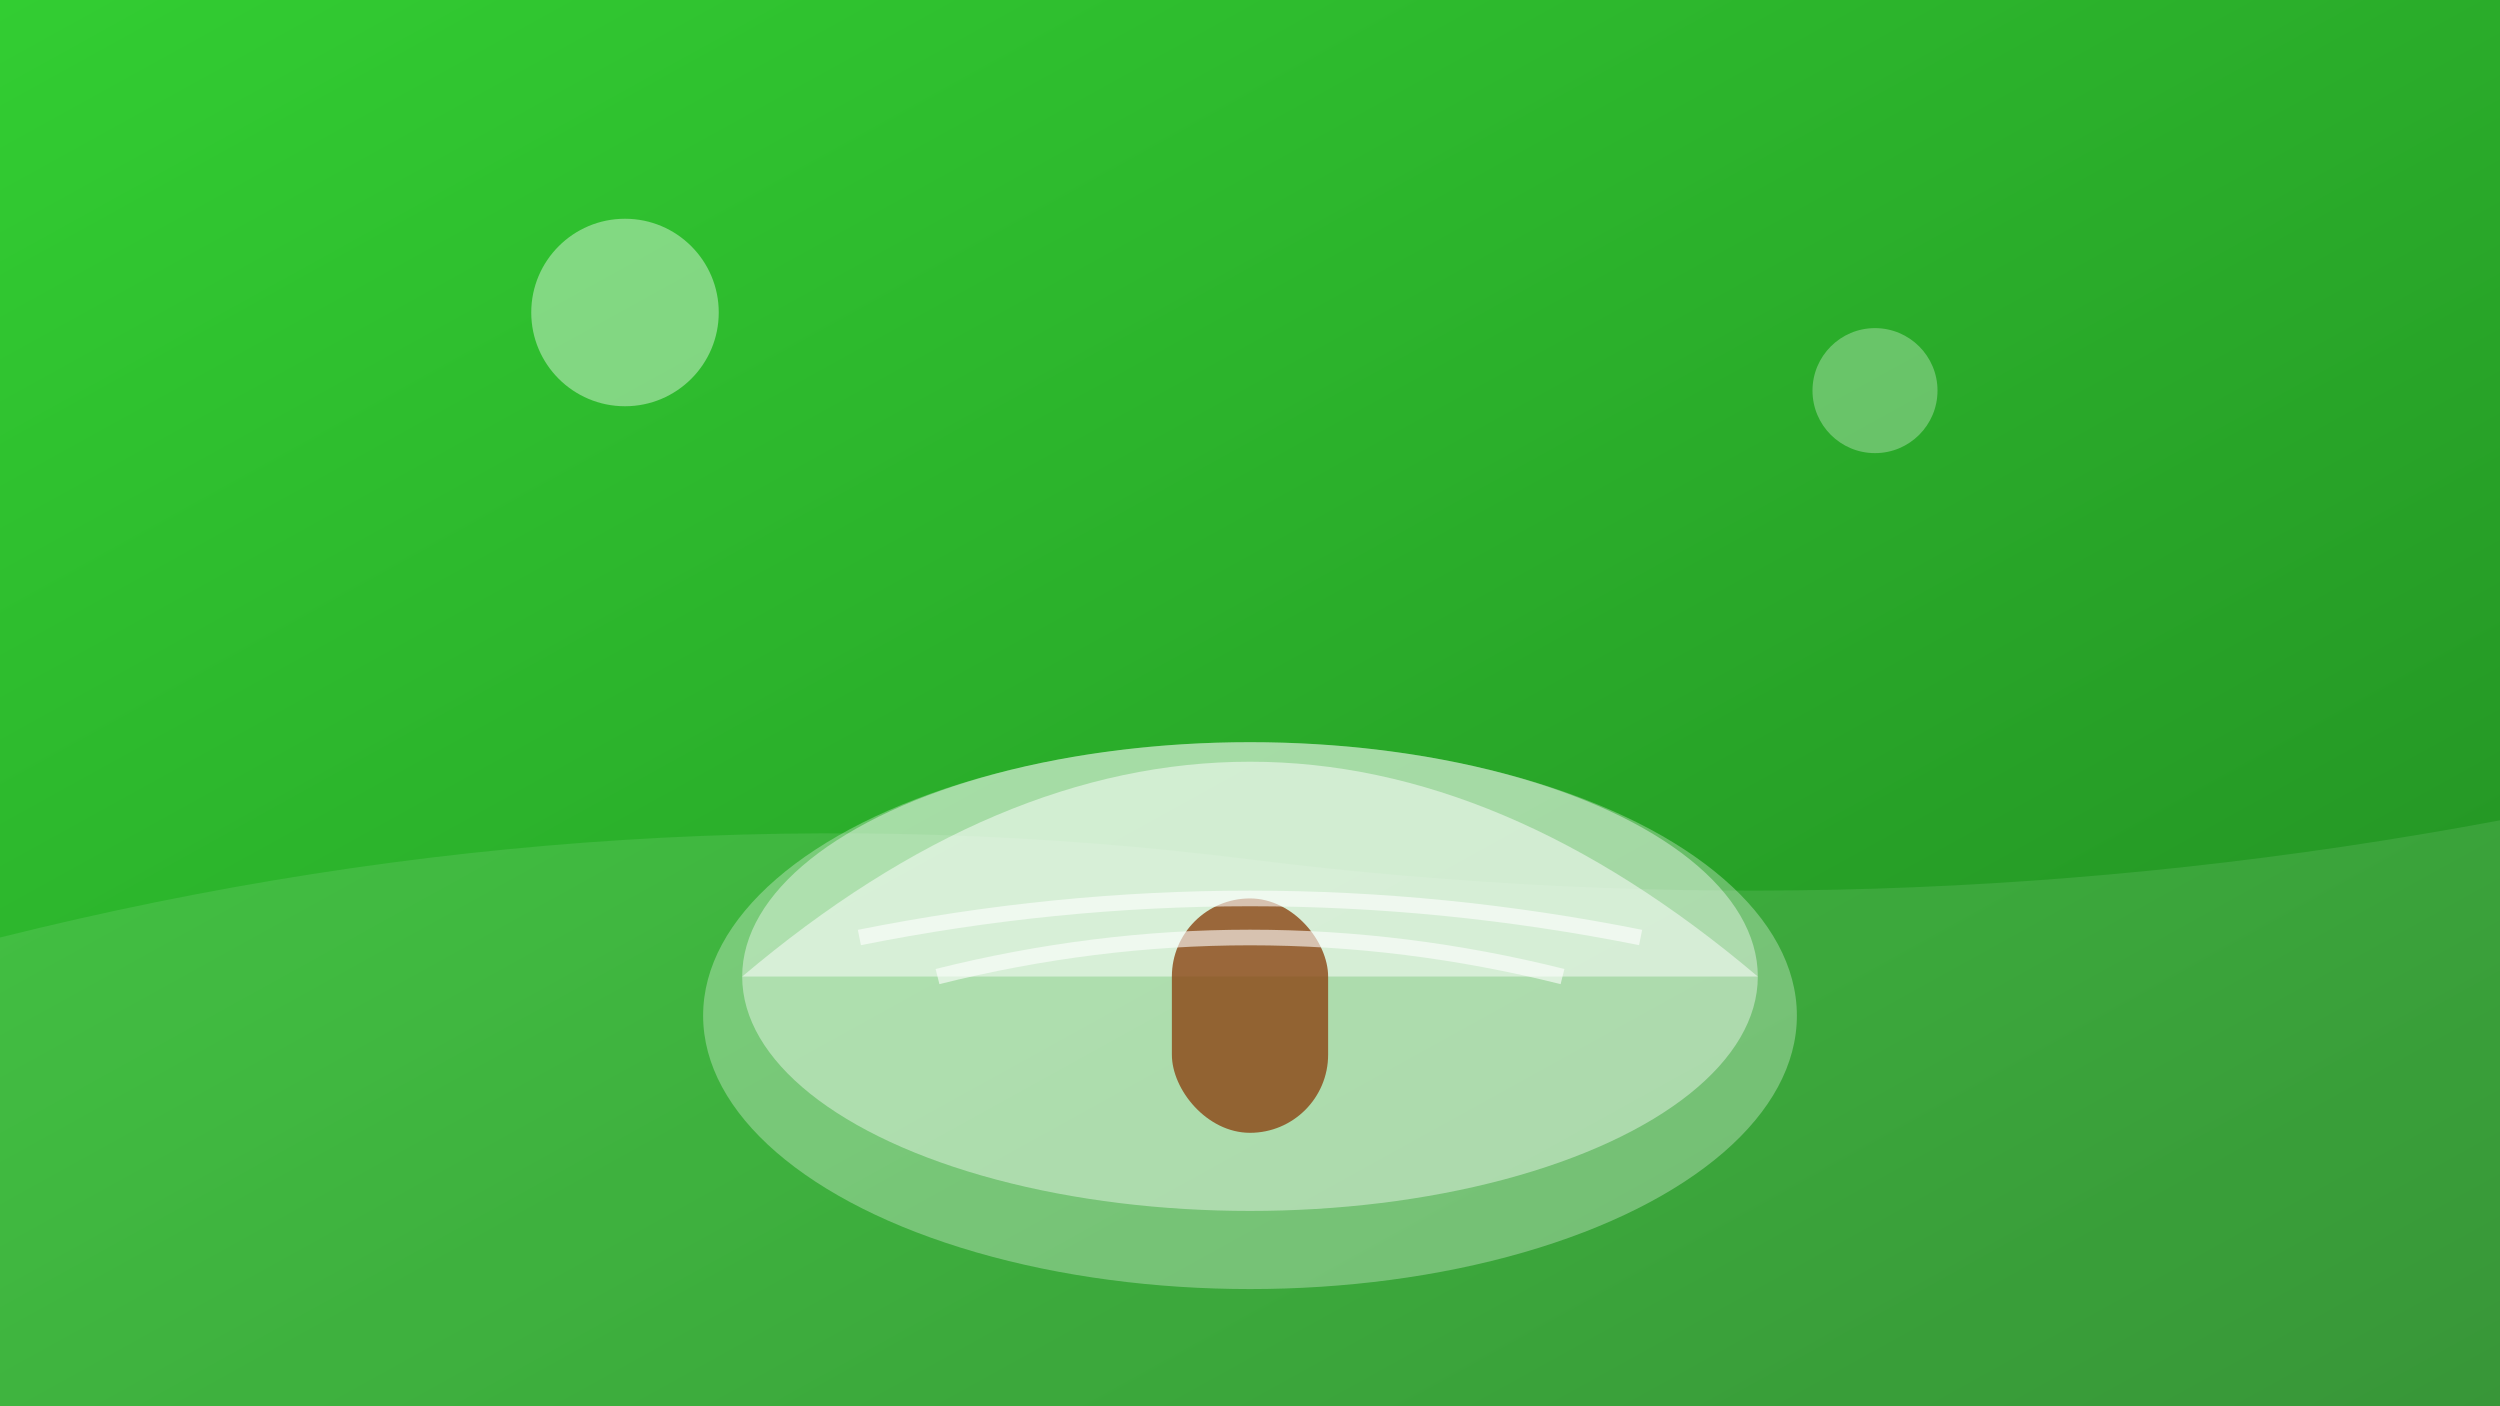 <svg width="320" height="180" viewBox="0 0 320 180" fill="none" xmlns="http://www.w3.org/2000/svg">
  <rect x="0" y="0" width="320" height="180" fill="#333333" stroke="none"/>
  <defs>
    <linearGradient id="yurtaGrad" x1="0%" y1="0%" x2="100%" y2="100%">
      <stop offset="0%" style="stop-color:#32CD32;stop-opacity:1" />
      <stop offset="100%" style="stop-color:#228B22;stop-opacity:1" />
    </linearGradient>
  </defs>
  <rect width="320" height="180" fill="url(#yurtaGrad)"/>
  
  <!-- Steppe landscape -->
  <path d="M0 120 Q80 100 160 110 T320 105 L320 180 L0 180 Z" fill="rgba(255,255,255,0.1)"/>
  
  <!-- Yurt -->
  <ellipse cx="160" cy="130" rx="70" ry="35" fill="rgba(255,255,255,0.3)"/>
  <ellipse cx="160" cy="125" rx="65" ry="30" fill="rgba(255,255,255,0.4)"/>
  
  <!-- Yurt dome -->
  <path d="M95 125 Q160 70 225 125 L160 125 Z" fill="rgba(255,255,255,0.5)"/>
  
  <!-- Yurt door -->
  <rect x="150" y="115" width="20" height="30" fill="rgba(139,69,19,0.8)" rx="10"/>
  
  <!-- Decorative patterns -->
  <path d="M110 120 Q160 110 210 120" stroke="rgba(255,255,255,0.6)" stroke-width="2" fill="none"/>
  <path d="M120 125 Q160 115 200 125" stroke="rgba(255,255,255,0.6)" stroke-width="2" fill="none"/>
  
  <!-- Sky elements -->
  <circle cx="80" cy="40" r="12" fill="rgba(255,255,255,0.4)"/>
  <circle cx="240" cy="50" r="8" fill="rgba(255,255,255,0.3)"/>
</svg>